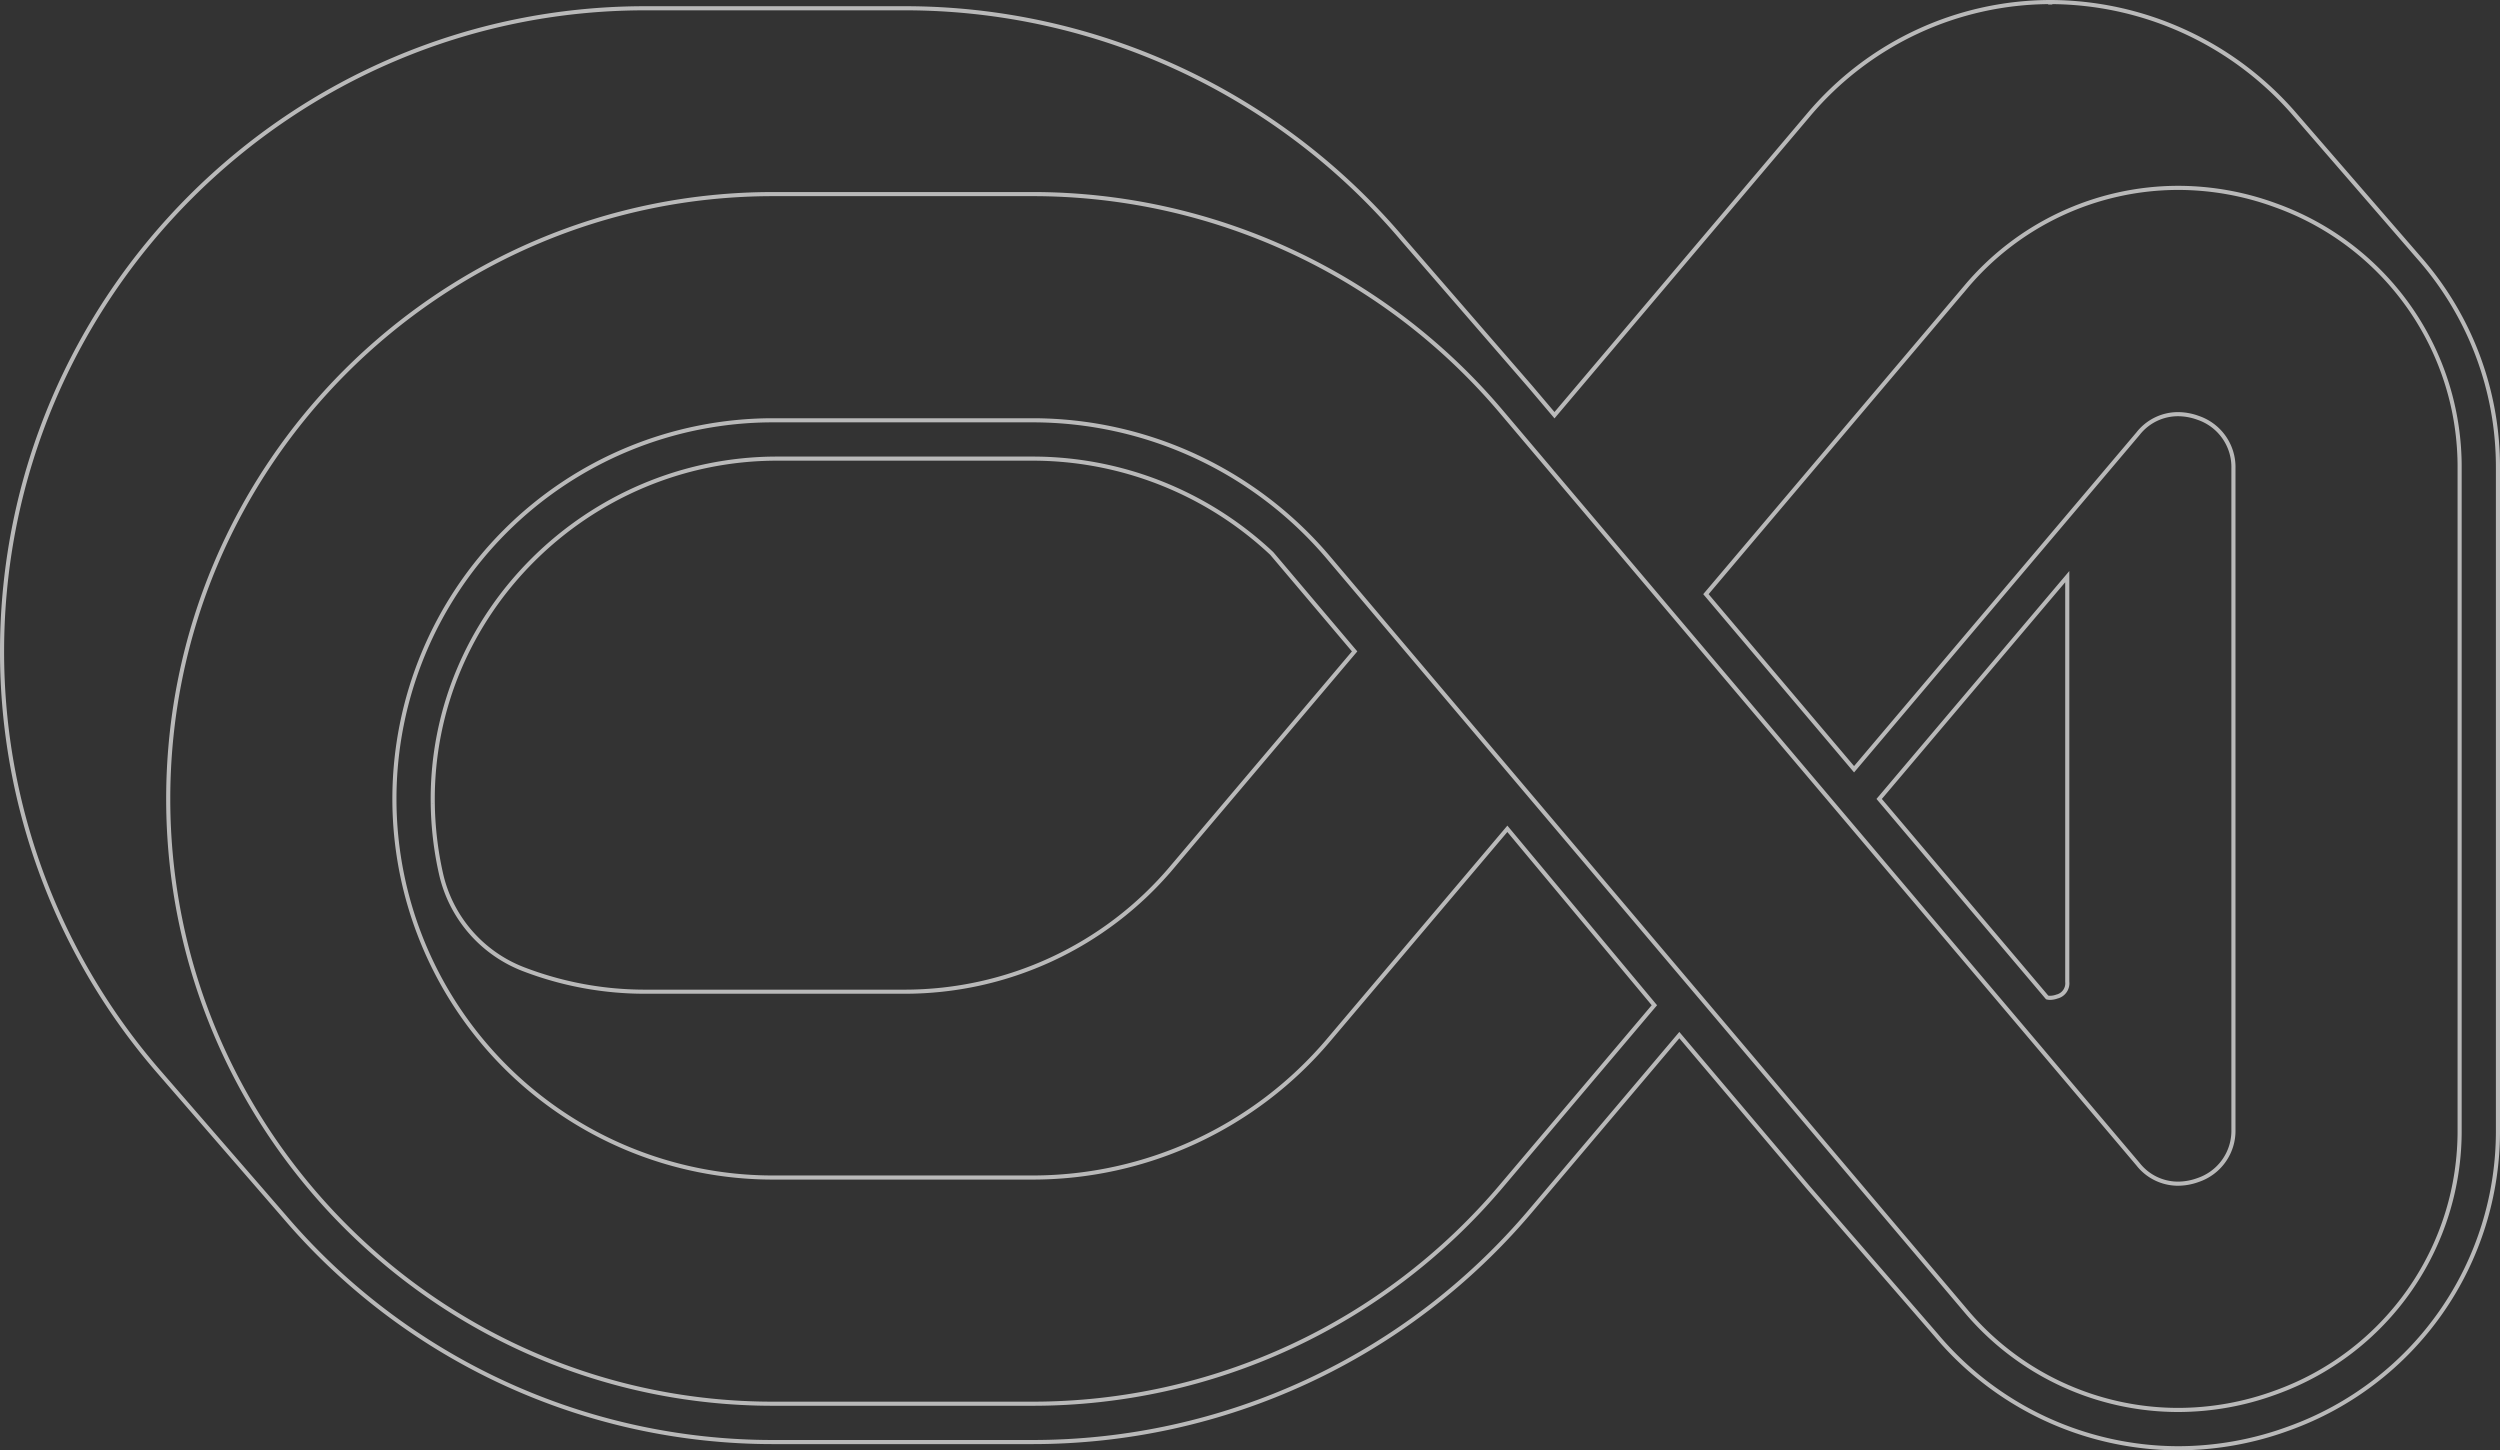 <svg xmlns="http://www.w3.org/2000/svg" width="608.133" height="352.793" viewBox="0 0 608.133 352.793">
  <rect x="0" y="0" width="608.133" height="352.793" fill="#333333" stroke="none"/>
  <g id="Group_70" data-name="Group 70" transform="translate(-247 -1735.422)">
    <path id="Path_21" data-name="Path 21" d="M470.469,324.256a77.072,77.072,0,0,0,58.848,27.537,78.231,78.231,0,0,0,26.972-4.826A76.783,76.783,0,0,0,607.133,274.2V113.482a77.01,77.01,0,0,0-19.479-51.594L557.2,26.741A78.833,78.833,0,0,0,498.225,0V.6h0V0a77.087,77.087,0,0,0-58.854,27.537L377.634,100.5l-5.81-6.866-31.032-35.8-.068-.08A158.547,158.547,0,0,0,219.472,1.511H156.444C70.18,1.511,0,71.692,0,157.955A155.784,155.784,0,0,0,38.456,260.574L68.809,295.59a156.145,156.145,0,0,0,118.734,54.693H250.57a158.549,158.549,0,0,0,121.254-56.238L408,251.294l31.374,37.078Zm-62.1-87.828-36.037-42.589L322.7,135.194a94.316,94.316,0,0,0-72.134-33.456H187.543a92.1,92.1,0,1,0,0,184.2H250.57A94.319,94.319,0,0,0,322.7,252.483l43.471-51.375,35.762,42.915-37.229,44A149.241,149.241,0,0,1,250.57,340.961H187.543c-81.124,0-147.123-66-147.123-147.123s66-147.123,147.123-147.123H250.57A149.239,149.239,0,0,1,364.708,99.654l43.656,51.6,36.038,42.59,75.187,88.856a12.347,12.347,0,0,0,9.7,4.735,14.373,14.373,0,0,0,4.867-.879A12.646,12.646,0,0,0,542.79,274.2V113.482a12.645,12.645,0,0,0-8.633-12.355,14.371,14.371,0,0,0-4.867-.879,12.344,12.344,0,0,0-9.7,4.735l-69.082,81.64-36.037-42.59,63.115-74.591A67.554,67.554,0,0,1,529.32,45.2a68.981,68.981,0,0,1,23.762,4.258,67.548,67.548,0,0,1,44.728,64.019V274.2a67.546,67.546,0,0,1-44.728,64.019,69.037,69.037,0,0,1-23.761,4.257h0a67.535,67.535,0,0,1-51.732-24.236ZM104.77,194.854c-.557-46.084,37.7-83.794,83.783-83.794H250.57a84.988,84.988,0,0,1,58.286,23.069l20.161,23.826-44.528,52.624a85.014,85.014,0,0,1-65.018,30.155H156.444a82.294,82.294,0,0,1-29.674-5.5,32.551,32.551,0,0,1-20.008-23.271,82.68,82.68,0,0,1-1.992-17.105m351.843-1.015,45.756-54.075v98.548a3.319,3.319,0,0,1-2.517,3.6,5.081,5.081,0,0,1-1.661.31,2.833,2.833,0,0,1-.709-.087Z" transform="translate(247.5 1735.922)" fill="none" stroke="#fff" stroke-width="1" opacity="0.658"/>
  </g>
</svg>

